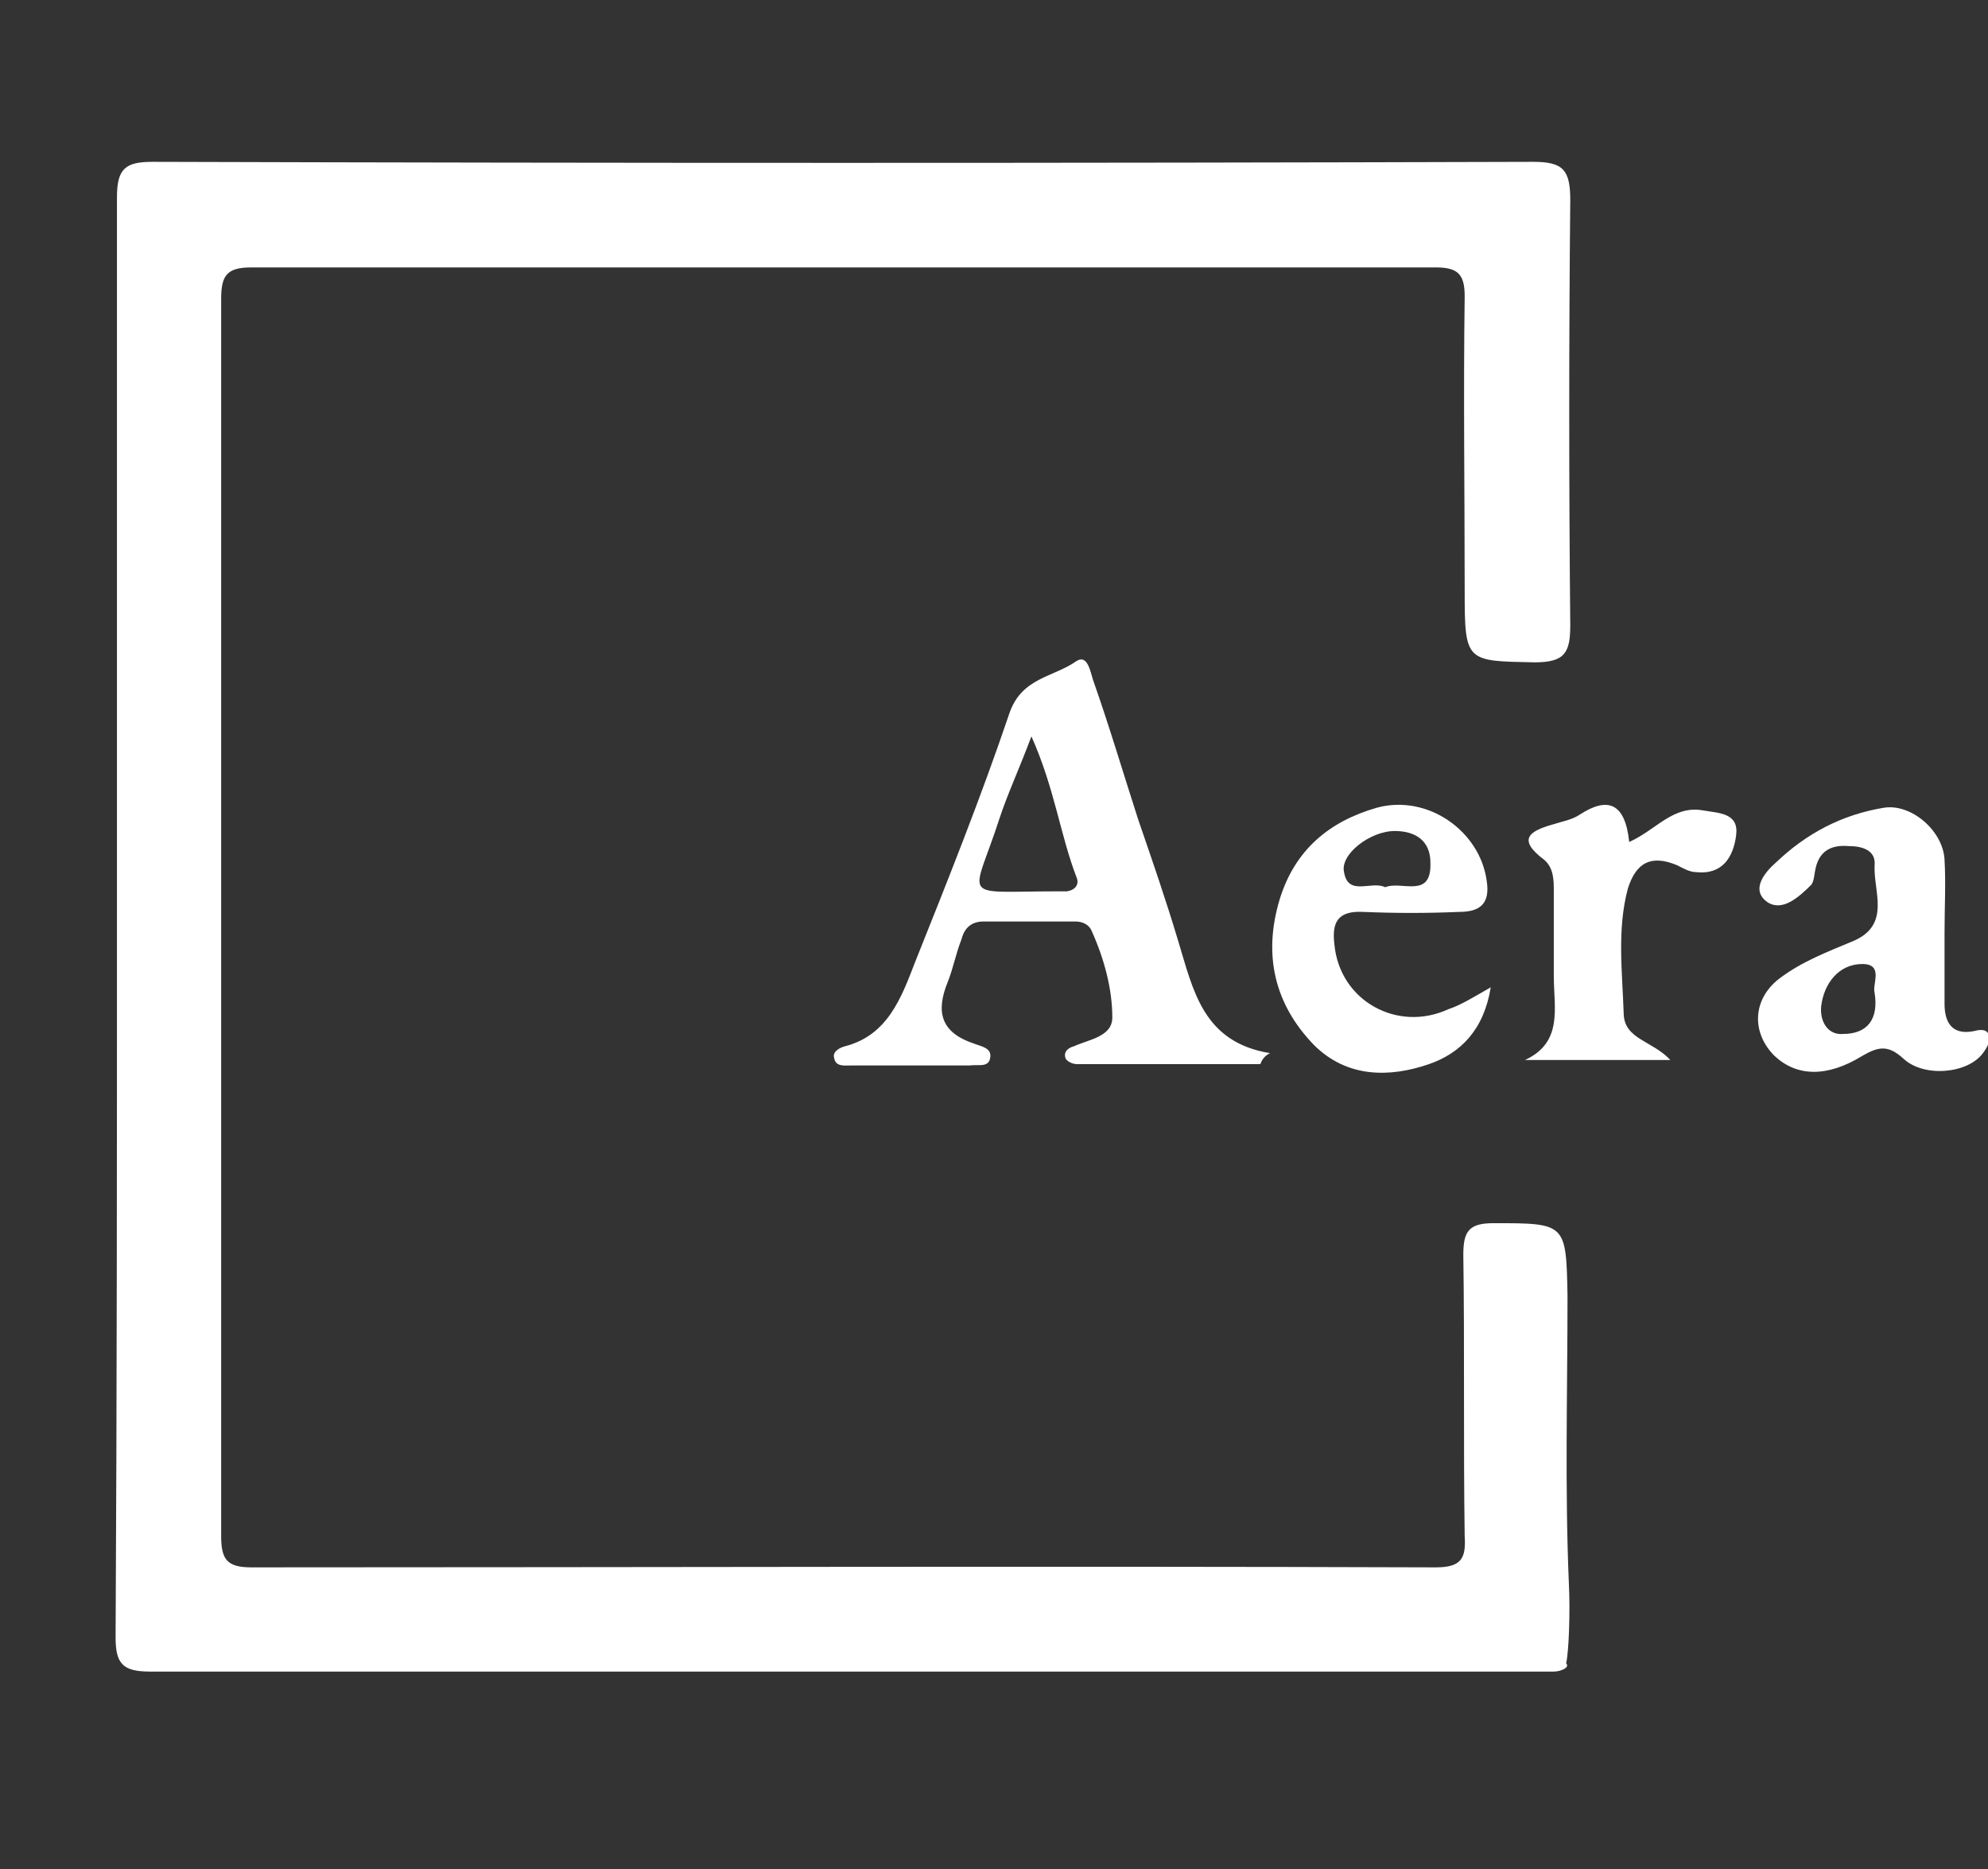 <svg width="117" height="110" viewBox="0 0 117 110" fill="none" xmlns="http://www.w3.org/2000/svg">
<rect x="0" y="0" width="117" height="110" fill="#333333" stroke="none"/>
<g clip-path="url(#clip0_1924_230)">
<path d="M6.883 53.741C6.883 39.701 6.883 25.661 6.883 11.621C6.883 9.927 7.368 9.523 8.981 9.523C36.093 9.604 63.124 9.604 90.236 9.523C92.011 9.523 92.415 10.008 92.415 11.783C92.334 20.094 92.334 28.405 92.415 36.797C92.415 38.41 92.092 38.975 90.317 38.975C86.282 38.895 86.201 38.975 86.201 34.779C86.201 28.97 86.121 23.241 86.201 17.431C86.201 16.14 85.798 15.736 84.507 15.736C61.268 15.736 38.03 15.736 14.791 15.736C13.339 15.736 13.016 16.221 13.016 17.592C13.016 41.88 13.016 66.087 13.016 90.374C13.016 91.746 13.339 92.23 14.791 92.23C38.03 92.23 61.268 92.15 84.507 92.23C86.04 92.23 86.282 91.665 86.201 90.374C86.121 84.888 86.201 79.32 86.121 73.833C86.121 72.461 86.443 71.977 87.896 71.977C92.172 71.977 92.172 71.977 92.253 76.254C92.253 81.902 92.092 87.55 92.334 93.199C92.415 94.812 92.334 97.197 92.172 97.879C92.415 98.121 91.85 98.363 91.446 98.363C90.962 98.363 90.478 98.363 90.074 98.363C62.963 98.363 35.932 98.363 8.82 98.363C7.206 98.363 6.803 97.879 6.803 96.346C6.883 82.063 6.883 67.862 6.883 53.741Z" fill="white"/>
<path d="M74.177 62.617C70.546 62.617 66.996 62.617 63.365 62.617C63.123 62.617 62.8 62.456 62.719 62.294C62.558 61.891 62.881 61.649 63.203 61.568C64.091 61.164 65.463 61.003 65.463 59.873C65.463 58.179 64.979 56.404 64.252 54.79C64.091 54.386 63.688 54.225 63.284 54.225C61.509 54.225 59.653 54.225 57.878 54.225C57.152 54.225 56.748 54.629 56.587 55.274C56.264 56.081 56.103 56.969 55.78 57.776C55.054 59.551 55.377 60.761 57.313 61.407C57.717 61.568 58.362 61.649 58.281 62.214C58.201 62.859 57.555 62.617 57.071 62.698C54.731 62.698 52.391 62.698 50.051 62.698C49.648 62.698 49.163 62.778 49.083 62.214C49.002 61.891 49.406 61.649 49.728 61.568C52.23 60.922 53.036 58.744 53.843 56.646C55.78 51.804 57.717 46.963 59.411 41.96C60.137 39.862 61.993 39.862 63.365 38.894C64.01 38.491 64.172 39.54 64.333 40.024C65.301 42.767 66.108 45.511 66.996 48.254C67.803 50.594 68.61 52.934 69.336 55.355C70.223 58.26 70.788 61.326 74.742 61.971C74.419 62.133 74.258 62.375 74.177 62.617ZM60.702 43.332C59.976 45.269 59.33 46.64 58.846 48.093C57.232 53.096 56.345 52.45 62.235 52.45C62.397 52.45 62.639 52.45 62.8 52.45C63.284 52.369 63.526 52.047 63.365 51.643C62.397 49.142 62.074 46.398 60.702 43.332Z" fill="white"/>
<path d="M114.442 54.871C114.442 56.243 114.442 57.695 114.442 59.067C114.442 60.116 114.845 60.923 116.136 60.681C116.459 60.6 116.863 60.519 117.024 60.842C117.185 61.245 116.943 61.649 116.701 61.972C115.814 63.182 113.232 63.424 112.021 62.294C111.134 61.487 110.569 61.568 109.601 62.133C107.503 63.424 105.728 63.343 104.436 62.133C103.065 60.761 103.145 58.825 104.679 57.614C106.05 56.565 107.583 56.001 109.116 55.355C111.295 54.387 110.246 52.45 110.327 50.917C110.408 50.029 109.601 49.787 108.794 49.787C107.825 49.707 107.099 50.029 106.857 51.078C106.776 51.401 106.776 51.805 106.615 52.047C105.889 52.773 104.921 53.66 104.033 53.096C102.984 52.37 103.872 51.321 104.517 50.756C106.292 49.061 108.39 47.932 110.892 47.528C112.505 47.286 114.361 48.9 114.442 50.594C114.523 51.966 114.442 53.419 114.442 54.871ZM110.327 58.421C110.165 57.937 110.892 56.727 109.601 56.727C108.229 56.727 107.341 57.856 107.18 59.228C107.099 60.116 107.583 60.923 108.471 60.842C109.923 60.842 110.569 59.954 110.327 58.421Z" fill="white"/>
<path d="M87.735 58.098C87.331 60.6 85.96 61.971 84.104 62.617C81.764 63.424 79.262 63.424 77.326 61.487C74.986 59.067 74.34 56.162 75.309 52.934C76.196 50.029 78.213 48.335 81.037 47.528C84.023 46.721 87.089 48.9 87.493 51.805C87.735 53.257 87.009 53.66 85.879 53.66C84.023 53.741 82.087 53.741 80.231 53.66C78.698 53.58 78.375 54.306 78.536 55.597C78.859 58.905 82.248 60.761 85.233 59.389C85.96 59.147 86.605 58.744 87.735 58.098ZM81.522 52.208C82.49 51.805 84.265 52.934 84.184 50.756C84.184 49.465 83.297 48.9 82.087 48.9C80.634 48.9 78.859 50.272 79.101 51.32C79.343 52.773 80.715 51.805 81.522 52.208Z" fill="white"/>
<path d="M95.884 49.546C97.498 48.82 98.466 47.367 100.242 47.69C101.21 47.851 102.34 47.851 102.178 49.142C102.017 50.433 101.371 51.482 99.838 51.321C99.435 51.321 99.031 51.079 98.709 50.917C97.175 50.272 96.288 50.756 95.804 52.289C95.158 54.71 95.481 57.211 95.562 59.713C95.642 61.165 97.256 61.246 98.305 62.375C95.32 62.375 92.495 62.375 89.752 62.375C92.011 61.327 91.446 59.309 91.446 57.453C91.446 55.759 91.446 54.064 91.446 52.451C91.446 51.805 91.446 51.079 90.882 50.595C89.268 49.384 89.994 48.9 91.446 48.497C91.931 48.335 92.495 48.255 92.98 47.932C94.593 46.883 95.642 47.206 95.884 49.546Z" fill="white"/>
</g>
<defs>
<clipPath id="clip0_1924_230">
<rect width="117" height="109.281" fill="white"/>
</clipPath>
</defs>
</svg>
